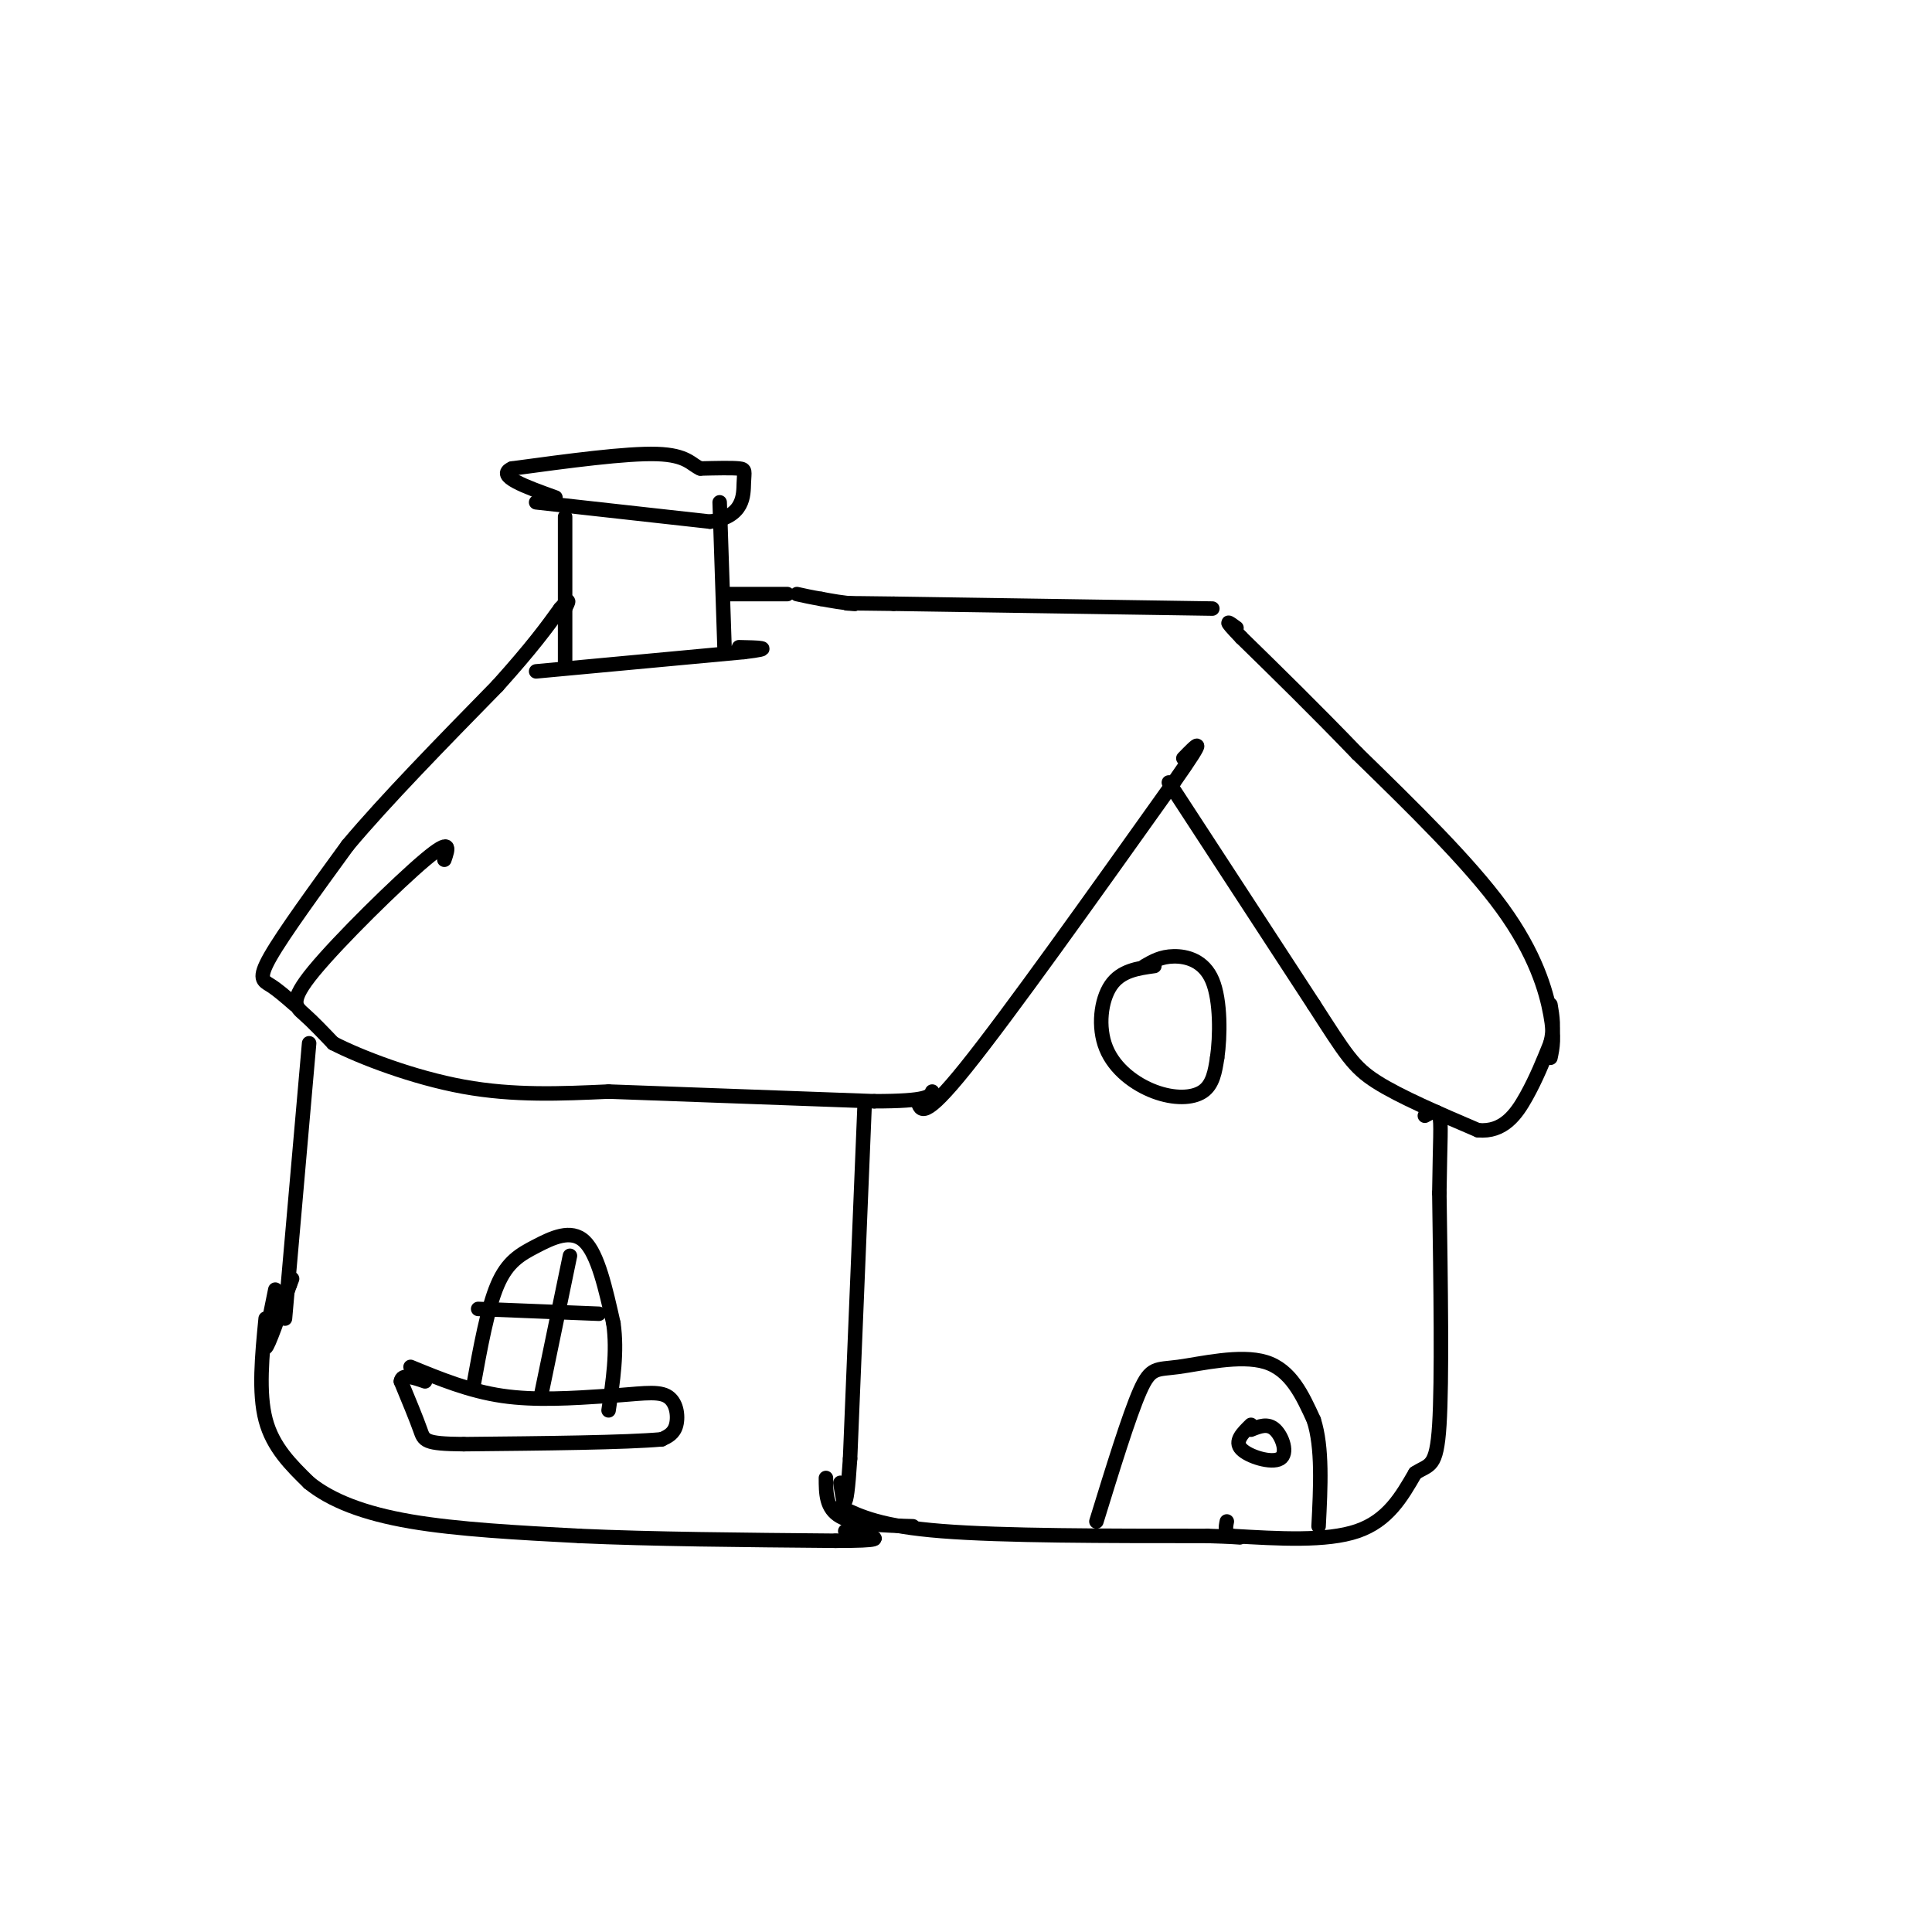 <svg viewBox='0 0 400 400' version='1.1' xmlns='http://www.w3.org/2000/svg' xmlns:xlink='http://www.w3.org/1999/xlink'><g fill='none' stroke='#000000' stroke-width='3' stroke-linecap='round' stroke-linejoin='round'><path d='M92,178c0.815,-2.369 1.631,-4.738 -4,0c-5.631,4.738 -17.708,16.583 -23,23c-5.292,6.417 -3.798,7.405 -2,9c1.798,1.595 3.899,3.798 6,6'/><path d='M69,216c5.600,2.889 16.600,7.111 27,9c10.400,1.889 20.200,1.444 30,1'/><path d='M126,226c14.167,0.500 34.583,1.250 55,2'/><path d='M181,228c11.167,0.000 11.583,-1.000 12,-2'/><path d='M190,228c0.583,2.000 1.167,4.000 10,-7c8.833,-11.000 25.917,-35.000 43,-59'/><path d='M243,162c7.500,-10.667 4.750,-7.833 2,-5'/><path d='M242,162c0.000,0.000 30.000,46.000 30,46'/><path d='M272,208c6.622,10.267 8.178,12.933 13,16c4.822,3.067 12.911,6.533 21,10'/><path d='M306,234c5.267,0.489 7.933,-3.289 10,-7c2.067,-3.711 3.533,-7.356 5,-11'/><path d='M321,216c0.833,-3.167 0.417,-5.583 0,-8'/><path d='M321,219c0.444,-2.067 0.889,-4.133 0,-9c-0.889,-4.867 -3.111,-12.533 -10,-22c-6.889,-9.467 -18.444,-20.733 -30,-32'/><path d='M281,156c-9.000,-9.333 -16.500,-16.667 -24,-24'/><path d='M257,132c-4.167,-4.333 -2.583,-3.167 -1,-2'/><path d='M251,126c0.000,0.000 -66.000,-1.000 -66,-1'/><path d='M185,125c-12.333,-0.167 -10.167,-0.083 -8,0'/><path d='M177,125c-2.500,-0.167 -4.750,-0.583 -7,-1'/><path d='M170,124c-2.000,-0.333 -3.500,-0.667 -5,-1'/><path d='M163,123c0.000,0.000 -13.000,0.000 -13,0'/><path d='M150,134c0.000,0.000 -1.000,-30.000 -1,-30'/><path d='M117,137c0.000,0.000 0.000,-30.000 0,-30'/><path d='M111,104c0.000,0.000 36.000,4.000 36,4'/><path d='M147,108c7.119,-1.012 6.917,-5.542 7,-8c0.083,-2.458 0.452,-2.845 -1,-3c-1.452,-0.155 -4.726,-0.077 -8,0'/><path d='M145,97c-1.911,-0.800 -2.689,-2.800 -9,-3c-6.311,-0.200 -18.156,1.400 -30,3'/><path d='M106,97c-3.500,1.500 2.750,3.750 9,6'/><path d='M61,208c-1.756,-1.533 -3.511,-3.067 -5,-4c-1.489,-0.933 -2.711,-1.267 0,-6c2.711,-4.733 9.356,-13.867 16,-23'/><path d='M72,175c7.833,-9.333 19.417,-21.167 31,-33'/><path d='M103,142c7.333,-8.167 10.167,-12.083 13,-16'/><path d='M116,126c2.333,-2.667 1.667,-1.333 1,0'/><path d='M111,139c0.000,0.000 43.000,-4.000 43,-4'/><path d='M154,135c7.000,-0.833 3.000,-0.917 -1,-1'/><path d='M239,200c-3.463,0.480 -6.925,0.960 -9,4c-2.075,3.040 -2.762,8.640 -1,13c1.762,4.360 5.974,7.482 10,9c4.026,1.518 7.864,1.434 10,0c2.136,-1.434 2.568,-4.217 3,-7'/><path d='M252,219c0.643,-4.381 0.750,-11.833 -1,-16c-1.750,-4.167 -5.357,-5.048 -8,-5c-2.643,0.048 -4.321,1.024 -6,2'/><path d='M179,229c0.000,0.000 -3.000,73.000 -3,73'/><path d='M176,302c-0.833,13.000 -1.417,9.000 -2,5'/><path d='M174,312c4.167,2.000 8.333,4.000 21,5c12.667,1.000 33.833,1.000 55,1'/><path d='M250,318c9.711,0.289 6.489,0.511 5,0c-1.489,-0.511 -1.244,-1.756 -1,-3'/><path d='M255,318c9.833,0.583 19.667,1.167 26,-1c6.333,-2.167 9.167,-7.083 12,-12'/><path d='M293,305c2.978,-1.956 4.422,-0.844 5,-10c0.578,-9.156 0.289,-28.578 0,-48'/><path d='M298,247c0.133,-11.022 0.467,-14.578 0,-16c-0.467,-1.422 -1.733,-0.711 -3,0'/><path d='M227,315c3.375,-10.946 6.750,-21.893 9,-27c2.250,-5.107 3.375,-4.375 8,-5c4.625,-0.625 12.750,-2.607 18,-1c5.250,1.607 7.625,6.804 10,12'/><path d='M272,294c1.833,5.667 1.417,13.833 1,22'/><path d='M259,295c-1.750,1.708 -3.500,3.417 -2,5c1.500,1.583 6.250,3.042 8,2c1.750,-1.042 0.500,-4.583 -1,-6c-1.500,-1.417 -3.250,-0.708 -5,0'/><path d='M171,306c0.000,3.167 0.000,6.333 3,8c3.000,1.667 9.000,1.833 15,2'/><path d='M64,216c0.000,0.000 -5.000,57.000 -5,57'/><path d='M55,273c-0.750,7.667 -1.500,15.333 0,21c1.500,5.667 5.250,9.333 9,13'/><path d='M64,307c4.511,3.667 11.289,6.333 21,8c9.711,1.667 22.356,2.333 35,3'/><path d='M120,318c14.667,0.667 33.833,0.833 53,1'/><path d='M173,319c10.000,0.000 8.500,-0.500 7,-1'/><path d='M57,267c-1.250,6.083 -2.500,12.167 -2,12c0.500,-0.167 2.750,-6.583 5,-13'/><path d='M60,266c0.833,-2.167 0.417,-1.083 0,0'/><path d='M175,317c0.000,0.000 4.000,1.000 4,1'/><path d='M85,283c6.083,2.500 12.167,5.000 19,6c6.833,1.000 14.417,0.500 22,0'/><path d='M126,289c5.964,-0.321 9.875,-1.125 12,0c2.125,1.125 2.464,4.179 2,6c-0.464,1.821 -1.732,2.411 -3,3'/><path d='M137,298c-7.333,0.667 -24.167,0.833 -41,1'/><path d='M96,299c-8.200,-0.067 -8.200,-0.733 -9,-3c-0.800,-2.267 -2.400,-6.133 -4,-10'/><path d='M83,286c0.167,-1.667 2.583,-0.833 5,0'/><path d='M98,287c1.470,-8.101 2.940,-16.202 5,-21c2.060,-4.798 4.708,-6.292 8,-8c3.292,-1.708 7.226,-3.631 10,-1c2.774,2.631 4.387,9.815 6,17'/><path d='M127,274c0.833,5.833 -0.083,11.917 -1,18'/><path d='M99,271c0.000,0.000 25.000,1.000 25,1'/><path d='M118,260c0.000,0.000 -6.000,29.000 -6,29'/></g>
</svg>
